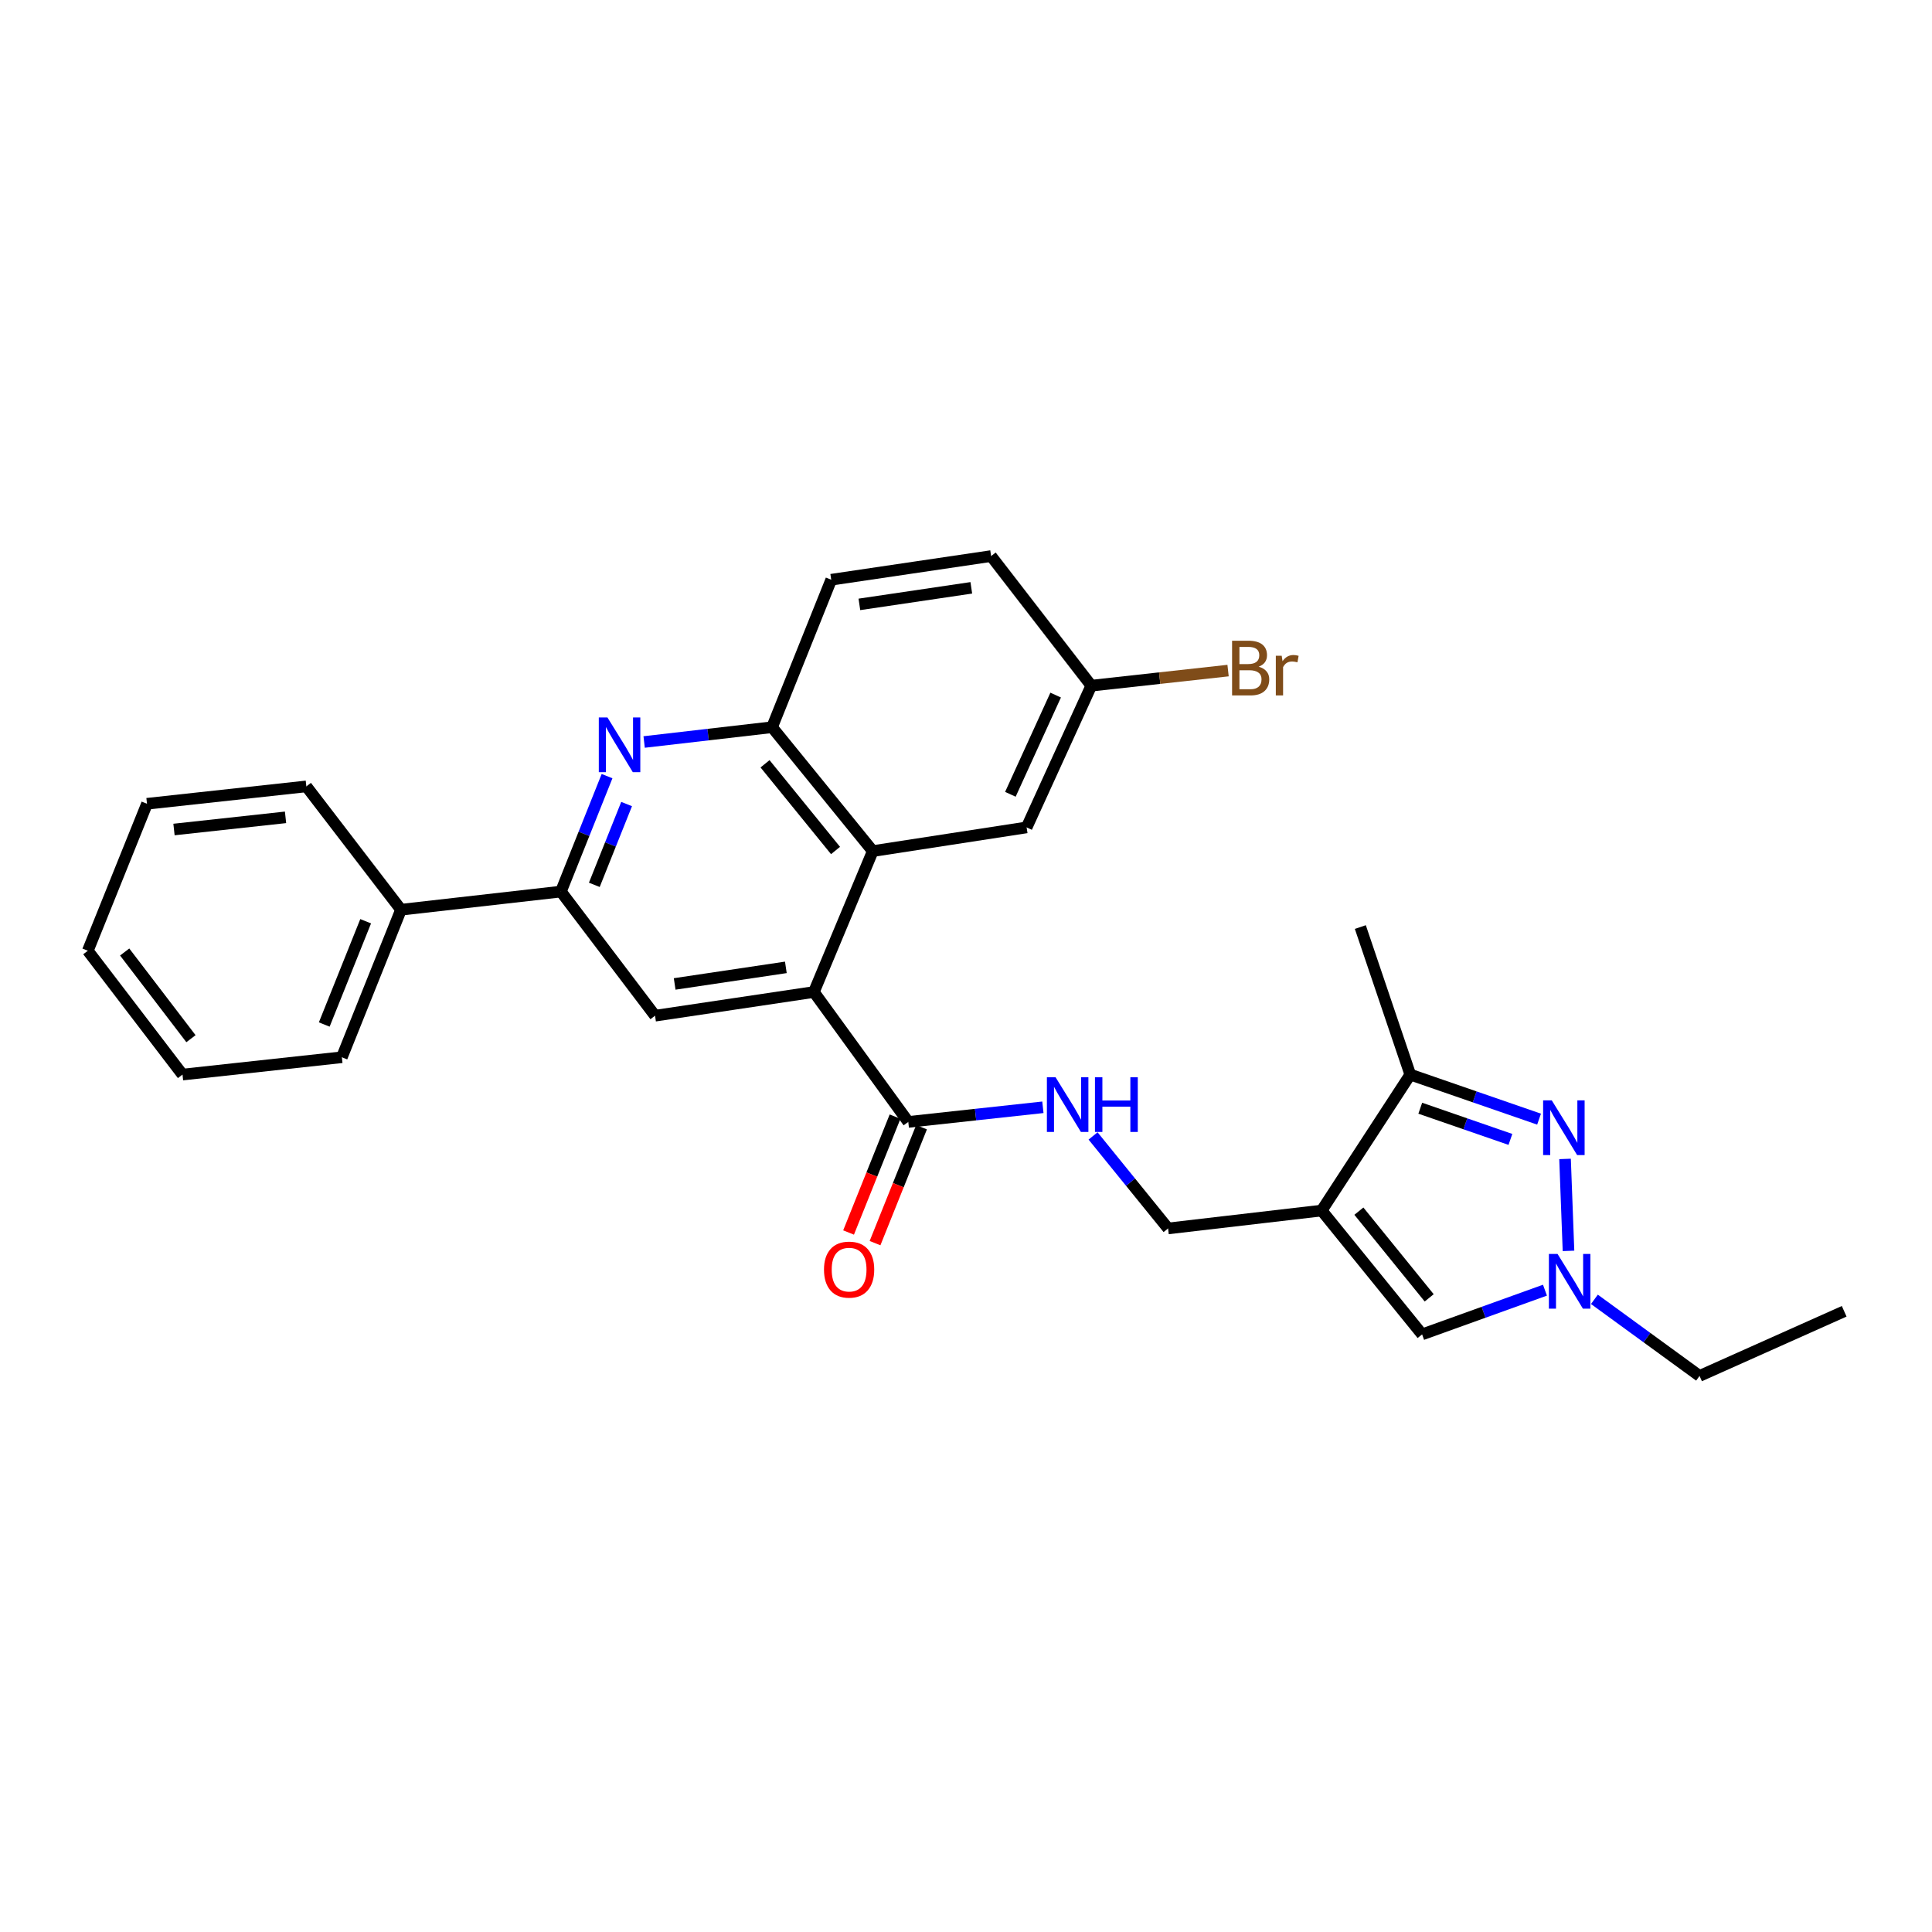 <?xml version='1.0' encoding='iso-8859-1'?>
<svg version='1.1' baseProfile='full'
              xmlns='http://www.w3.org/2000/svg'
                      xmlns:rdkit='http://www.rdkit.org/xml'
                      xmlns:xlink='http://www.w3.org/1999/xlink'
                  xml:space='preserve'
width='1000px' height='1000px' viewBox='0 0 1000 1000'>
<!-- END OF HEADER -->
<rect style='opacity:1.0;fill:#FFFFFF;stroke:none' width='1000' height='1000' x='0' y='0'> </rect>
<path class='bond-4' d='M 684.093,626.578 L 729.955,556.203' style='fill:none;fill-rule:evenodd;stroke:#000000;stroke-width:6px;stroke-linecap:butt;stroke-linejoin:miter;stroke-opacity:1' />
<path class='bond-6' d='M 684.093,626.578 L 736.081,690.679' style='fill:none;fill-rule:evenodd;stroke:#000000;stroke-width:6px;stroke-linecap:butt;stroke-linejoin:miter;stroke-opacity:1' />
<path class='bond-6' d='M 703.357,626.894 L 739.748,671.765' style='fill:none;fill-rule:evenodd;stroke:#000000;stroke-width:6px;stroke-linecap:butt;stroke-linejoin:miter;stroke-opacity:1' />
<path class='bond-12' d='M 684.093,626.578 L 604.599,635.837' style='fill:none;fill-rule:evenodd;stroke:#000000;stroke-width:6px;stroke-linecap:butt;stroke-linejoin:miter;stroke-opacity:1' />
<path class='bond-0' d='M 796.614,579.266 L 763.284,567.735' style='fill:none;fill-rule:evenodd;stroke:#0000FF;stroke-width:6px;stroke-linecap:butt;stroke-linejoin:miter;stroke-opacity:1' />
<path class='bond-0' d='M 763.284,567.735 L 729.955,556.203' style='fill:none;fill-rule:evenodd;stroke:#000000;stroke-width:6px;stroke-linecap:butt;stroke-linejoin:miter;stroke-opacity:1' />
<path class='bond-0' d='M 781.788,589.758 L 758.458,581.686' style='fill:none;fill-rule:evenodd;stroke:#0000FF;stroke-width:6px;stroke-linecap:butt;stroke-linejoin:miter;stroke-opacity:1' />
<path class='bond-0' d='M 758.458,581.686 L 735.127,573.613' style='fill:none;fill-rule:evenodd;stroke:#000000;stroke-width:6px;stroke-linecap:butt;stroke-linejoin:miter;stroke-opacity:1' />
<path class='bond-28' d='M 810.064,599.859 L 811.851,647.452' style='fill:none;fill-rule:evenodd;stroke:#0000FF;stroke-width:6px;stroke-linecap:butt;stroke-linejoin:miter;stroke-opacity:1' />
<path class='bond-1' d='M 421.268,513.466 L 470.131,580.708' style='fill:none;fill-rule:evenodd;stroke:#000000;stroke-width:6px;stroke-linecap:butt;stroke-linejoin:miter;stroke-opacity:1' />
<path class='bond-5' d='M 421.268,513.466 L 451.744,440.525' style='fill:none;fill-rule:evenodd;stroke:#000000;stroke-width:6px;stroke-linecap:butt;stroke-linejoin:miter;stroke-opacity:1' />
<path class='bond-8' d='M 421.268,513.466 L 339.051,525.727' style='fill:none;fill-rule:evenodd;stroke:#000000;stroke-width:6px;stroke-linecap:butt;stroke-linejoin:miter;stroke-opacity:1' />
<path class='bond-8' d='M 406.758,500.705 L 349.206,509.287' style='fill:none;fill-rule:evenodd;stroke:#000000;stroke-width:6px;stroke-linecap:butt;stroke-linejoin:miter;stroke-opacity:1' />
<path class='bond-2' d='M 314.204,401.732 L 302.266,431.605' style='fill:none;fill-rule:evenodd;stroke:#0000FF;stroke-width:6px;stroke-linecap:butt;stroke-linejoin:miter;stroke-opacity:1' />
<path class='bond-2' d='M 302.266,431.605 L 290.327,461.479' style='fill:none;fill-rule:evenodd;stroke:#000000;stroke-width:6px;stroke-linecap:butt;stroke-linejoin:miter;stroke-opacity:1' />
<path class='bond-2' d='M 324.331,416.172 L 315.974,437.084' style='fill:none;fill-rule:evenodd;stroke:#0000FF;stroke-width:6px;stroke-linecap:butt;stroke-linejoin:miter;stroke-opacity:1' />
<path class='bond-2' d='M 315.974,437.084 L 307.617,457.995' style='fill:none;fill-rule:evenodd;stroke:#000000;stroke-width:6px;stroke-linecap:butt;stroke-linejoin:miter;stroke-opacity:1' />
<path class='bond-29' d='M 333.406,384.057 L 366.512,380.232' style='fill:none;fill-rule:evenodd;stroke:#0000FF;stroke-width:6px;stroke-linecap:butt;stroke-linejoin:miter;stroke-opacity:1' />
<path class='bond-29' d='M 366.512,380.232 L 399.617,376.407' style='fill:none;fill-rule:evenodd;stroke:#000000;stroke-width:6px;stroke-linecap:butt;stroke-linejoin:miter;stroke-opacity:1' />
<path class='bond-3' d='M 799.674,667.792 L 767.877,679.235' style='fill:none;fill-rule:evenodd;stroke:#0000FF;stroke-width:6px;stroke-linecap:butt;stroke-linejoin:miter;stroke-opacity:1' />
<path class='bond-3' d='M 767.877,679.235 L 736.081,690.679' style='fill:none;fill-rule:evenodd;stroke:#000000;stroke-width:6px;stroke-linecap:butt;stroke-linejoin:miter;stroke-opacity:1' />
<path class='bond-20' d='M 825.262,672.536 L 852.473,692.359' style='fill:none;fill-rule:evenodd;stroke:#0000FF;stroke-width:6px;stroke-linecap:butt;stroke-linejoin:miter;stroke-opacity:1' />
<path class='bond-20' d='M 852.473,692.359 L 879.685,712.182' style='fill:none;fill-rule:evenodd;stroke:#000000;stroke-width:6px;stroke-linecap:butt;stroke-linejoin:miter;stroke-opacity:1' />
<path class='bond-21' d='M 729.955,556.203 L 704.104,479.841' style='fill:none;fill-rule:evenodd;stroke:#000000;stroke-width:6px;stroke-linecap:butt;stroke-linejoin:miter;stroke-opacity:1' />
<path class='bond-10' d='M 451.744,440.525 L 399.617,376.407' style='fill:none;fill-rule:evenodd;stroke:#000000;stroke-width:6px;stroke-linecap:butt;stroke-linejoin:miter;stroke-opacity:1' />
<path class='bond-10' d='M 432.47,440.219 L 395.982,395.337' style='fill:none;fill-rule:evenodd;stroke:#000000;stroke-width:6px;stroke-linecap:butt;stroke-linejoin:miter;stroke-opacity:1' />
<path class='bond-13' d='M 451.744,440.525 L 531.378,428.264' style='fill:none;fill-rule:evenodd;stroke:#000000;stroke-width:6px;stroke-linecap:butt;stroke-linejoin:miter;stroke-opacity:1' />
<path class='bond-7' d='M 290.327,461.479 L 339.051,525.727' style='fill:none;fill-rule:evenodd;stroke:#000000;stroke-width:6px;stroke-linecap:butt;stroke-linejoin:miter;stroke-opacity:1' />
<path class='bond-15' d='M 290.327,461.479 L 207.56,470.869' style='fill:none;fill-rule:evenodd;stroke:#000000;stroke-width:6px;stroke-linecap:butt;stroke-linejoin:miter;stroke-opacity:1' />
<path class='bond-9' d='M 470.131,580.708 L 504.964,576.919' style='fill:none;fill-rule:evenodd;stroke:#000000;stroke-width:6px;stroke-linecap:butt;stroke-linejoin:miter;stroke-opacity:1' />
<path class='bond-9' d='M 504.964,576.919 L 539.797,573.13' style='fill:none;fill-rule:evenodd;stroke:#0000FF;stroke-width:6px;stroke-linecap:butt;stroke-linejoin:miter;stroke-opacity:1' />
<path class='bond-14' d='M 463.281,577.96 L 451.249,607.953' style='fill:none;fill-rule:evenodd;stroke:#000000;stroke-width:6px;stroke-linecap:butt;stroke-linejoin:miter;stroke-opacity:1' />
<path class='bond-14' d='M 451.249,607.953 L 439.218,637.945' style='fill:none;fill-rule:evenodd;stroke:#FF0000;stroke-width:6px;stroke-linecap:butt;stroke-linejoin:miter;stroke-opacity:1' />
<path class='bond-14' d='M 476.982,583.456 L 464.95,613.449' style='fill:none;fill-rule:evenodd;stroke:#000000;stroke-width:6px;stroke-linecap:butt;stroke-linejoin:miter;stroke-opacity:1' />
<path class='bond-14' d='M 464.95,613.449 L 452.919,643.441' style='fill:none;fill-rule:evenodd;stroke:#FF0000;stroke-width:6px;stroke-linecap:butt;stroke-linejoin:miter;stroke-opacity:1' />
<path class='bond-16' d='M 399.617,376.407 L 430.24,300.062' style='fill:none;fill-rule:evenodd;stroke:#000000;stroke-width:6px;stroke-linecap:butt;stroke-linejoin:miter;stroke-opacity:1' />
<path class='bond-11' d='M 565.769,587.96 L 585.184,611.898' style='fill:none;fill-rule:evenodd;stroke:#0000FF;stroke-width:6px;stroke-linecap:butt;stroke-linejoin:miter;stroke-opacity:1' />
<path class='bond-11' d='M 585.184,611.898 L 604.599,635.837' style='fill:none;fill-rule:evenodd;stroke:#000000;stroke-width:6px;stroke-linecap:butt;stroke-linejoin:miter;stroke-opacity:1' />
<path class='bond-17' d='M 531.378,428.264 L 564.855,354.904' style='fill:none;fill-rule:evenodd;stroke:#000000;stroke-width:6px;stroke-linecap:butt;stroke-linejoin:miter;stroke-opacity:1' />
<path class='bond-17' d='M 522.97,411.131 L 546.404,359.779' style='fill:none;fill-rule:evenodd;stroke:#000000;stroke-width:6px;stroke-linecap:butt;stroke-linejoin:miter;stroke-opacity:1' />
<path class='bond-22' d='M 207.56,470.869 L 176.945,547.231' style='fill:none;fill-rule:evenodd;stroke:#000000;stroke-width:6px;stroke-linecap:butt;stroke-linejoin:miter;stroke-opacity:1' />
<path class='bond-22' d='M 189.266,476.83 L 167.835,530.283' style='fill:none;fill-rule:evenodd;stroke:#000000;stroke-width:6px;stroke-linecap:butt;stroke-linejoin:miter;stroke-opacity:1' />
<path class='bond-23' d='M 207.56,470.869 L 158.566,407.031' style='fill:none;fill-rule:evenodd;stroke:#000000;stroke-width:6px;stroke-linecap:butt;stroke-linejoin:miter;stroke-opacity:1' />
<path class='bond-30' d='M 430.24,300.062 L 512.999,287.818' style='fill:none;fill-rule:evenodd;stroke:#000000;stroke-width:6px;stroke-linecap:butt;stroke-linejoin:miter;stroke-opacity:1' />
<path class='bond-30' d='M 444.815,312.829 L 502.746,304.257' style='fill:none;fill-rule:evenodd;stroke:#000000;stroke-width:6px;stroke-linecap:butt;stroke-linejoin:miter;stroke-opacity:1' />
<path class='bond-18' d='M 564.855,354.904 L 512.999,287.818' style='fill:none;fill-rule:evenodd;stroke:#000000;stroke-width:6px;stroke-linecap:butt;stroke-linejoin:miter;stroke-opacity:1' />
<path class='bond-19' d='M 564.855,354.904 L 600.252,350.997' style='fill:none;fill-rule:evenodd;stroke:#000000;stroke-width:6px;stroke-linecap:butt;stroke-linejoin:miter;stroke-opacity:1' />
<path class='bond-19' d='M 600.252,350.997 L 635.649,347.091' style='fill:none;fill-rule:evenodd;stroke:#7F4C19;stroke-width:6px;stroke-linecap:butt;stroke-linejoin:miter;stroke-opacity:1' />
<path class='bond-24' d='M 879.685,712.182 L 954.545,678.721' style='fill:none;fill-rule:evenodd;stroke:#000000;stroke-width:6px;stroke-linecap:butt;stroke-linejoin:miter;stroke-opacity:1' />
<path class='bond-25' d='M 176.945,547.231 L 94.465,556.203' style='fill:none;fill-rule:evenodd;stroke:#000000;stroke-width:6px;stroke-linecap:butt;stroke-linejoin:miter;stroke-opacity:1' />
<path class='bond-26' d='M 158.566,407.031 L 76.086,416.028' style='fill:none;fill-rule:evenodd;stroke:#000000;stroke-width:6px;stroke-linecap:butt;stroke-linejoin:miter;stroke-opacity:1' />
<path class='bond-26' d='M 147.795,423.055 L 90.059,429.353' style='fill:none;fill-rule:evenodd;stroke:#000000;stroke-width:6px;stroke-linecap:butt;stroke-linejoin:miter;stroke-opacity:1' />
<path class='bond-31' d='M 94.465,556.203 L 45.455,492.102' style='fill:none;fill-rule:evenodd;stroke:#000000;stroke-width:6px;stroke-linecap:butt;stroke-linejoin:miter;stroke-opacity:1' />
<path class='bond-31' d='M 98.841,537.622 L 64.533,492.751' style='fill:none;fill-rule:evenodd;stroke:#000000;stroke-width:6px;stroke-linecap:butt;stroke-linejoin:miter;stroke-opacity:1' />
<path class='bond-27' d='M 76.086,416.028 L 45.455,492.102' style='fill:none;fill-rule:evenodd;stroke:#000000;stroke-width:6px;stroke-linecap:butt;stroke-linejoin:miter;stroke-opacity:1' />
<path  class='atom-1' d='M 803.197 569.55
L 812.477 584.55
Q 813.397 586.03, 814.877 588.71
Q 816.357 591.39, 816.437 591.55
L 816.437 569.55
L 820.197 569.55
L 820.197 597.87
L 816.317 597.87
L 806.357 581.47
Q 805.197 579.55, 803.957 577.35
Q 802.757 575.15, 802.397 574.47
L 802.397 597.87
L 798.717 597.87
L 798.717 569.55
L 803.197 569.55
' fill='#0000FF'/>
<path  class='atom-3' d='M 314.42 371.367
L 323.7 386.367
Q 324.62 387.847, 326.1 390.527
Q 327.58 393.207, 327.66 393.367
L 327.66 371.367
L 331.42 371.367
L 331.42 399.687
L 327.54 399.687
L 317.58 383.287
Q 316.42 381.367, 315.18 379.167
Q 313.98 376.967, 313.62 376.287
L 313.62 399.687
L 309.94 399.687
L 309.94 371.367
L 314.42 371.367
' fill='#0000FF'/>
<path  class='atom-4' d='M 806.183 649.036
L 815.463 664.036
Q 816.383 665.516, 817.863 668.196
Q 819.343 670.876, 819.423 671.036
L 819.423 649.036
L 823.183 649.036
L 823.183 677.356
L 819.303 677.356
L 809.343 660.956
Q 808.183 659.036, 806.943 656.836
Q 805.743 654.636, 805.383 653.956
L 805.383 677.356
L 801.703 677.356
L 801.703 649.036
L 806.183 649.036
' fill='#0000FF'/>
<path  class='atom-12' d='M 546.351 557.576
L 555.631 572.576
Q 556.551 574.056, 558.031 576.736
Q 559.511 579.416, 559.591 579.576
L 559.591 557.576
L 563.351 557.576
L 563.351 585.896
L 559.471 585.896
L 549.511 569.496
Q 548.351 567.576, 547.111 565.376
Q 545.911 563.176, 545.551 562.496
L 545.551 585.896
L 541.871 585.896
L 541.871 557.576
L 546.351 557.576
' fill='#0000FF'/>
<path  class='atom-12' d='M 566.751 557.576
L 570.591 557.576
L 570.591 569.616
L 585.071 569.616
L 585.071 557.576
L 588.911 557.576
L 588.911 585.896
L 585.071 585.896
L 585.071 572.816
L 570.591 572.816
L 570.591 585.896
L 566.751 585.896
L 566.751 557.576
' fill='#0000FF'/>
<path  class='atom-15' d='M 426.499 657.15
Q 426.499 650.35, 429.859 646.55
Q 433.219 642.75, 439.499 642.75
Q 445.779 642.75, 449.139 646.55
Q 452.499 650.35, 452.499 657.15
Q 452.499 664.03, 449.099 667.95
Q 445.699 671.83, 439.499 671.83
Q 433.259 671.83, 429.859 667.95
Q 426.499 664.07, 426.499 657.15
M 439.499 668.63
Q 443.819 668.63, 446.139 665.75
Q 448.499 662.83, 448.499 657.15
Q 448.499 651.59, 446.139 648.79
Q 443.819 645.95, 439.499 645.95
Q 435.179 645.95, 432.819 648.75
Q 430.499 651.55, 430.499 657.15
Q 430.499 662.87, 432.819 665.75
Q 435.179 668.63, 439.499 668.63
' fill='#FF0000'/>
<path  class='atom-20' d='M 651.483 345.08
Q 654.203 345.84, 655.563 347.52
Q 656.963 349.16, 656.963 351.6
Q 656.963 355.52, 654.443 357.76
Q 651.963 359.96, 647.243 359.96
L 637.723 359.96
L 637.723 331.64
L 646.083 331.64
Q 650.923 331.64, 653.363 333.6
Q 655.803 335.56, 655.803 339.16
Q 655.803 343.44, 651.483 345.08
M 641.523 334.84
L 641.523 343.72
L 646.083 343.72
Q 648.883 343.72, 650.323 342.6
Q 651.803 341.44, 651.803 339.16
Q 651.803 334.84, 646.083 334.84
L 641.523 334.84
M 647.243 356.76
Q 650.003 356.76, 651.483 355.44
Q 652.963 354.12, 652.963 351.6
Q 652.963 349.28, 651.323 348.12
Q 649.723 346.92, 646.643 346.92
L 641.523 346.92
L 641.523 356.76
L 647.243 356.76
' fill='#7F4C19'/>
<path  class='atom-20' d='M 663.403 339.4
L 663.843 342.24
Q 666.003 339.04, 669.523 339.04
Q 670.643 339.04, 672.163 339.44
L 671.563 342.8
Q 669.843 342.4, 668.883 342.4
Q 667.203 342.4, 666.083 343.08
Q 665.003 343.72, 664.123 345.28
L 664.123 359.96
L 660.363 359.96
L 660.363 339.4
L 663.403 339.4
' fill='#7F4C19'/>
</svg>
